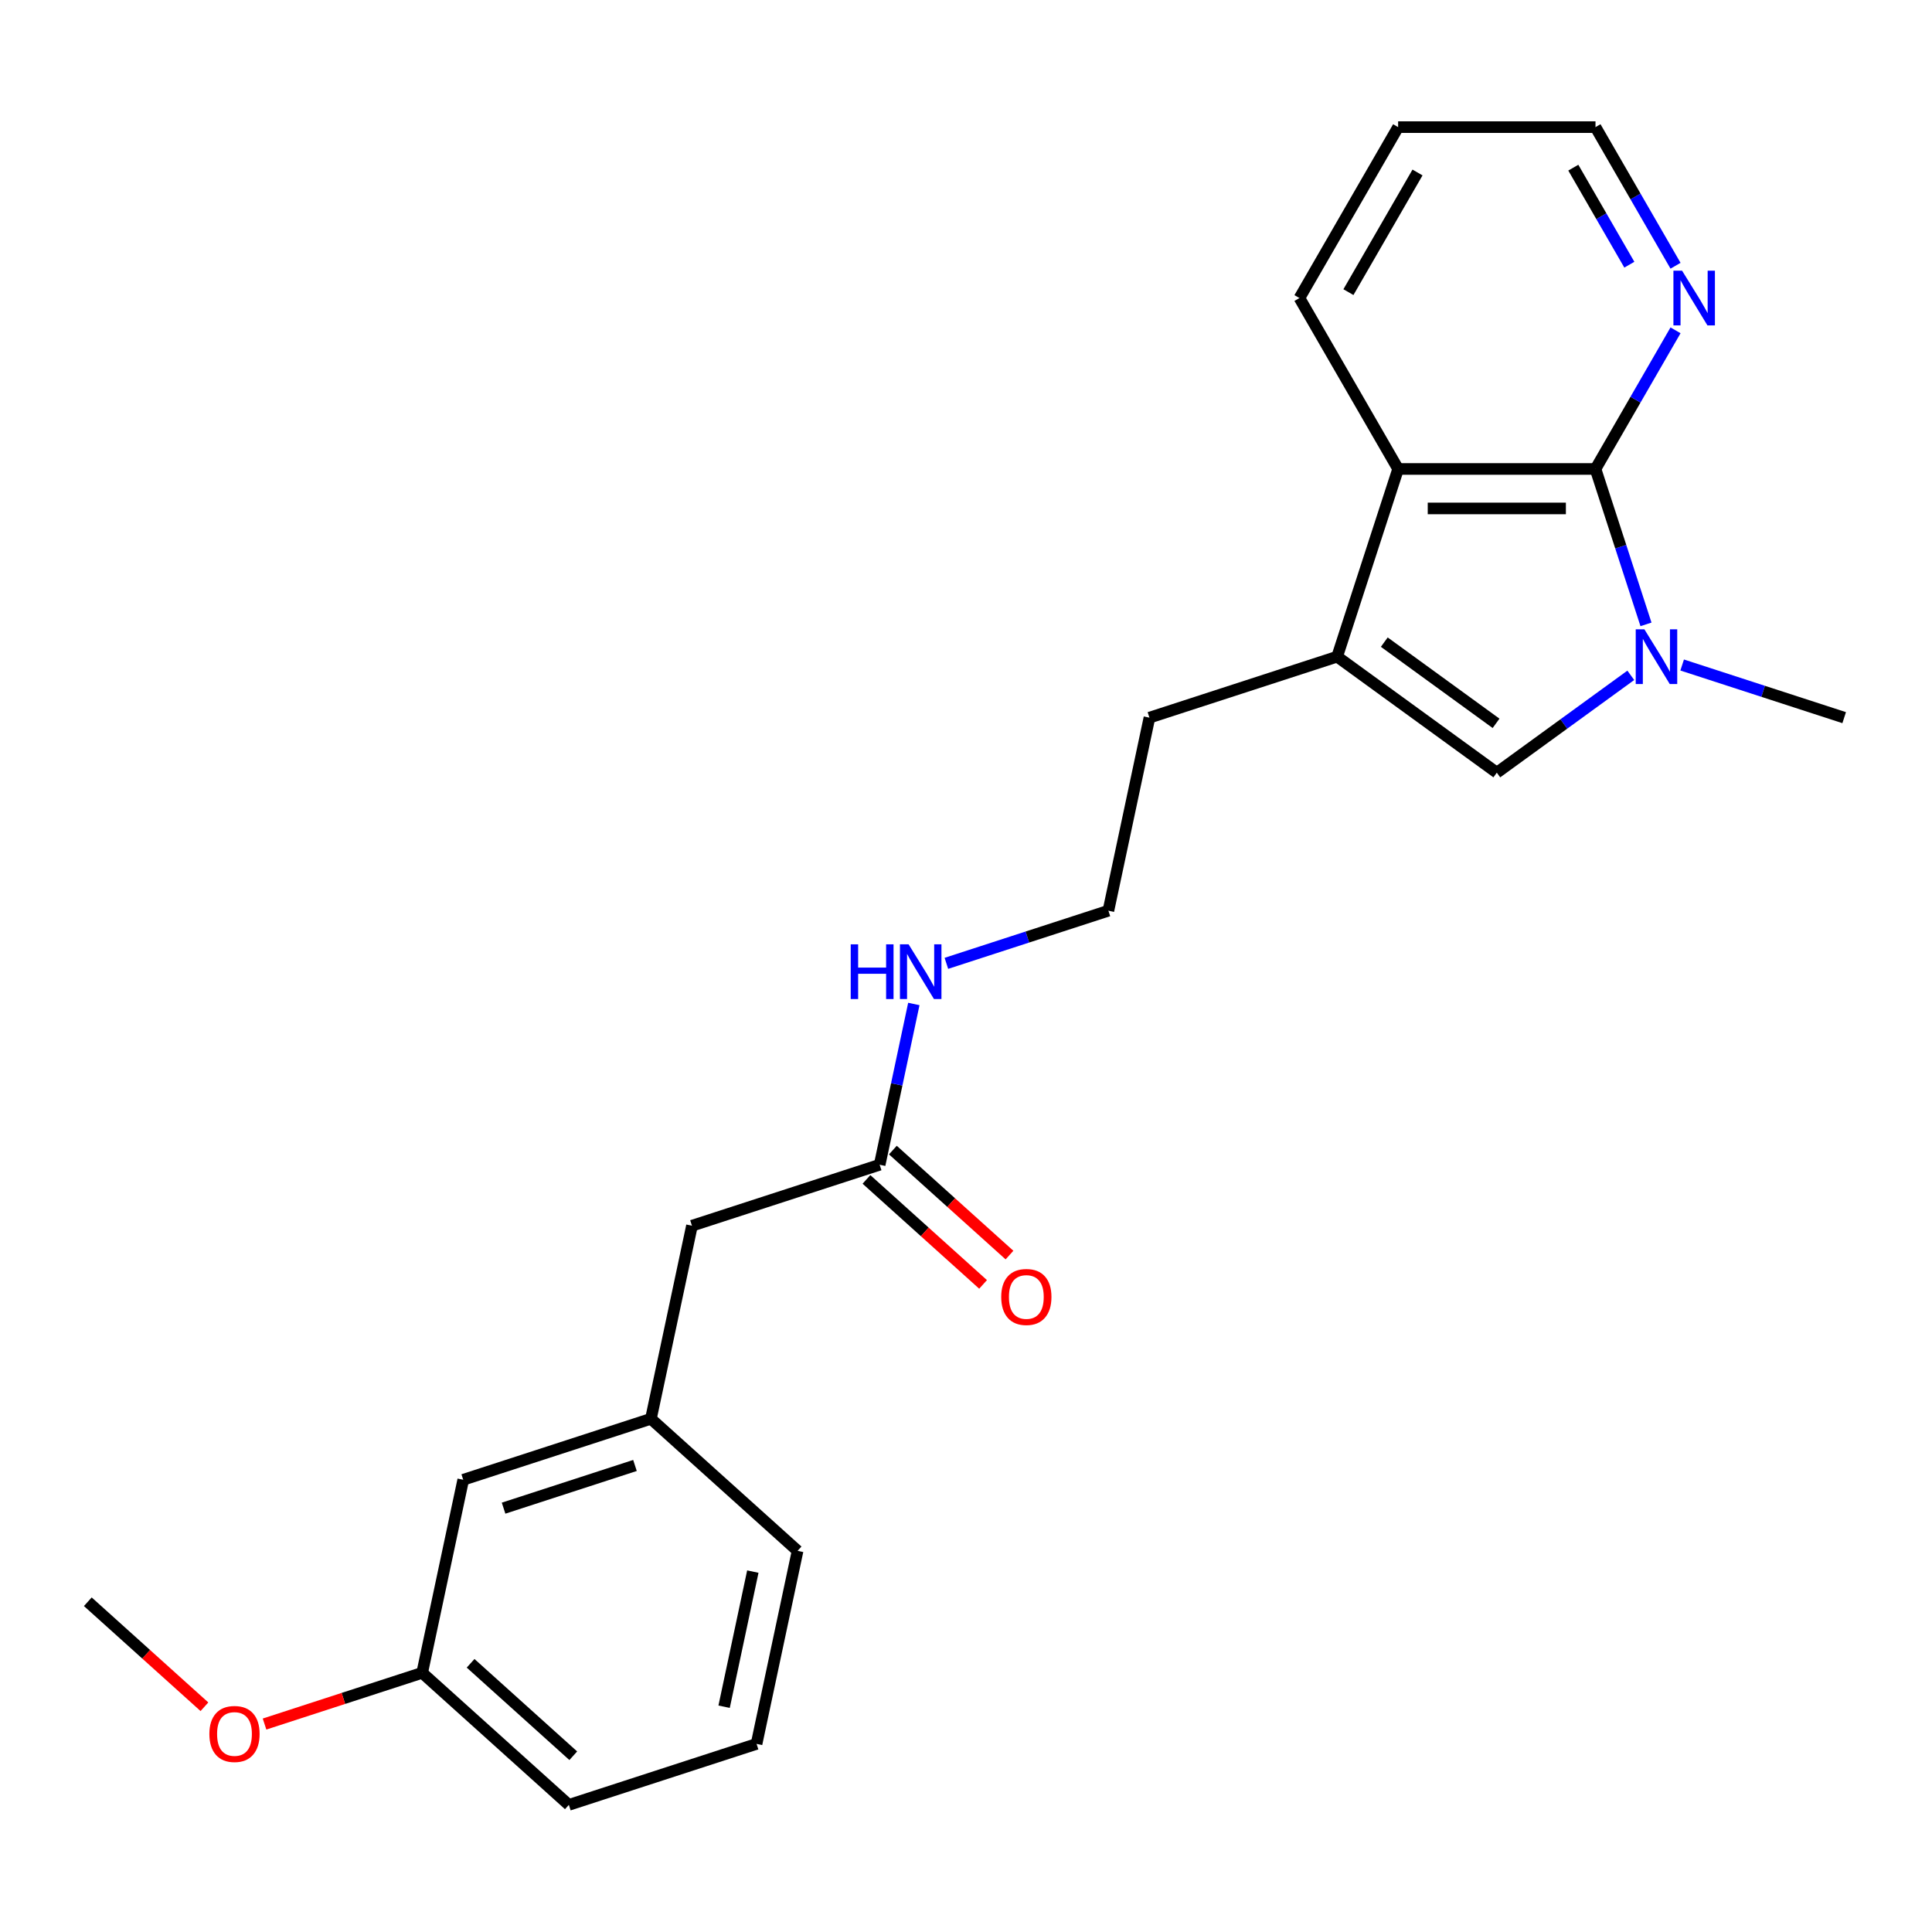 <?xml version='1.0' encoding='iso-8859-1'?>
<svg version='1.1' baseProfile='full'
              xmlns='http://www.w3.org/2000/svg'
                      xmlns:rdkit='http://www.rdkit.org/xml'
                      xmlns:xlink='http://www.w3.org/1999/xlink'
                  xml:space='preserve'
width='1000px' height='1000px' viewBox='0 0 1000 1000'>
<!-- END OF HEADER -->
<rect style='opacity:1.0;fill:#FFFFFF;stroke:none' width='1000' height='1000' x='0' y='0'> </rect>
<path class='bond-0' d='M 851.96,323.175 L 838.892,282.955' style='fill:none;fill-rule:evenodd;stroke:#0000FF;stroke-width:6px;stroke-linecap:butt;stroke-linejoin:miter;stroke-opacity:1' />
<path class='bond-0' d='M 838.892,282.955 L 825.823,242.734' style='fill:none;fill-rule:evenodd;stroke:#000000;stroke-width:6px;stroke-linecap:butt;stroke-linejoin:miter;stroke-opacity:1' />
<path class='bond-1' d='M 844.097,349.547 L 809.421,374.741' style='fill:none;fill-rule:evenodd;stroke:#0000FF;stroke-width:6px;stroke-linecap:butt;stroke-linejoin:miter;stroke-opacity:1' />
<path class='bond-1' d='M 809.421,374.741 L 774.746,399.934' style='fill:none;fill-rule:evenodd;stroke:#000000;stroke-width:6px;stroke-linecap:butt;stroke-linejoin:miter;stroke-opacity:1' />
<path class='bond-11' d='M 870.684,344.208 L 912.615,357.832' style='fill:none;fill-rule:evenodd;stroke:#0000FF;stroke-width:6px;stroke-linecap:butt;stroke-linejoin:miter;stroke-opacity:1' />
<path class='bond-11' d='M 912.615,357.832 L 954.545,371.456' style='fill:none;fill-rule:evenodd;stroke:#000000;stroke-width:6px;stroke-linecap:butt;stroke-linejoin:miter;stroke-opacity:1' />
<path class='bond-3' d='M 825.823,242.734 L 723.668,242.734' style='fill:none;fill-rule:evenodd;stroke:#000000;stroke-width:6px;stroke-linecap:butt;stroke-linejoin:miter;stroke-opacity:1' />
<path class='bond-3' d='M 810.5,263.165 L 738.992,263.165' style='fill:none;fill-rule:evenodd;stroke:#000000;stroke-width:6px;stroke-linecap:butt;stroke-linejoin:miter;stroke-opacity:1' />
<path class='bond-4' d='M 825.823,242.734 L 846.537,206.857' style='fill:none;fill-rule:evenodd;stroke:#000000;stroke-width:6px;stroke-linecap:butt;stroke-linejoin:miter;stroke-opacity:1' />
<path class='bond-4' d='M 846.537,206.857 L 867.251,170.979' style='fill:none;fill-rule:evenodd;stroke:#0000FF;stroke-width:6px;stroke-linecap:butt;stroke-linejoin:miter;stroke-opacity:1' />
<path class='bond-2' d='M 774.746,399.934 L 692.101,339.889' style='fill:none;fill-rule:evenodd;stroke:#000000;stroke-width:6px;stroke-linecap:butt;stroke-linejoin:miter;stroke-opacity:1' />
<path class='bond-2' d='M 774.358,374.398 L 716.507,332.367' style='fill:none;fill-rule:evenodd;stroke:#000000;stroke-width:6px;stroke-linecap:butt;stroke-linejoin:miter;stroke-opacity:1' />
<path class='bond-12' d='M 692.101,339.889 L 594.946,371.456' style='fill:none;fill-rule:evenodd;stroke:#000000;stroke-width:6px;stroke-linecap:butt;stroke-linejoin:miter;stroke-opacity:1' />
<path class='bond-23' d='M 692.101,339.889 L 723.668,242.734' style='fill:none;fill-rule:evenodd;stroke:#000000;stroke-width:6px;stroke-linecap:butt;stroke-linejoin:miter;stroke-opacity:1' />
<path class='bond-15' d='M 723.668,242.734 L 672.591,154.266' style='fill:none;fill-rule:evenodd;stroke:#000000;stroke-width:6px;stroke-linecap:butt;stroke-linejoin:miter;stroke-opacity:1' />
<path class='bond-18' d='M 867.251,137.552 L 846.537,101.674' style='fill:none;fill-rule:evenodd;stroke:#0000FF;stroke-width:6px;stroke-linecap:butt;stroke-linejoin:miter;stroke-opacity:1' />
<path class='bond-18' d='M 846.537,101.674 L 825.823,65.797' style='fill:none;fill-rule:evenodd;stroke:#000000;stroke-width:6px;stroke-linecap:butt;stroke-linejoin:miter;stroke-opacity:1' />
<path class='bond-18' d='M 843.343,137.004 L 828.843,111.89' style='fill:none;fill-rule:evenodd;stroke:#0000FF;stroke-width:6px;stroke-linecap:butt;stroke-linejoin:miter;stroke-opacity:1' />
<path class='bond-18' d='M 828.843,111.89 L 814.344,86.776' style='fill:none;fill-rule:evenodd;stroke:#000000;stroke-width:6px;stroke-linecap:butt;stroke-linejoin:miter;stroke-opacity:1' />
<path class='bond-5' d='M 455.313,602.869 L 464.156,561.264' style='fill:none;fill-rule:evenodd;stroke:#000000;stroke-width:6px;stroke-linecap:butt;stroke-linejoin:miter;stroke-opacity:1' />
<path class='bond-5' d='M 464.156,561.264 L 473,519.66' style='fill:none;fill-rule:evenodd;stroke:#0000FF;stroke-width:6px;stroke-linecap:butt;stroke-linejoin:miter;stroke-opacity:1' />
<path class='bond-6' d='M 448.478,610.46 L 478.658,637.635' style='fill:none;fill-rule:evenodd;stroke:#000000;stroke-width:6px;stroke-linecap:butt;stroke-linejoin:miter;stroke-opacity:1' />
<path class='bond-6' d='M 478.658,637.635 L 508.839,664.81' style='fill:none;fill-rule:evenodd;stroke:#FF0000;stroke-width:6px;stroke-linecap:butt;stroke-linejoin:miter;stroke-opacity:1' />
<path class='bond-6' d='M 462.148,595.277 L 492.329,622.452' style='fill:none;fill-rule:evenodd;stroke:#000000;stroke-width:6px;stroke-linecap:butt;stroke-linejoin:miter;stroke-opacity:1' />
<path class='bond-6' d='M 492.329,622.452 L 522.51,649.627' style='fill:none;fill-rule:evenodd;stroke:#FF0000;stroke-width:6px;stroke-linecap:butt;stroke-linejoin:miter;stroke-opacity:1' />
<path class='bond-8' d='M 455.313,602.869 L 358.158,634.436' style='fill:none;fill-rule:evenodd;stroke:#000000;stroke-width:6px;stroke-linecap:butt;stroke-linejoin:miter;stroke-opacity:1' />
<path class='bond-7' d='M 336.919,734.358 L 358.158,634.436' style='fill:none;fill-rule:evenodd;stroke:#000000;stroke-width:6px;stroke-linecap:butt;stroke-linejoin:miter;stroke-opacity:1' />
<path class='bond-10' d='M 336.919,734.358 L 239.764,765.926' style='fill:none;fill-rule:evenodd;stroke:#000000;stroke-width:6px;stroke-linecap:butt;stroke-linejoin:miter;stroke-opacity:1' />
<path class='bond-10' d='M 328.659,758.524 L 260.651,780.622' style='fill:none;fill-rule:evenodd;stroke:#000000;stroke-width:6px;stroke-linecap:butt;stroke-linejoin:miter;stroke-opacity:1' />
<path class='bond-19' d='M 336.919,734.358 L 412.835,802.713' style='fill:none;fill-rule:evenodd;stroke:#000000;stroke-width:6px;stroke-linecap:butt;stroke-linejoin:miter;stroke-opacity:1' />
<path class='bond-9' d='M 489.846,498.627 L 531.776,485.003' style='fill:none;fill-rule:evenodd;stroke:#0000FF;stroke-width:6px;stroke-linecap:butt;stroke-linejoin:miter;stroke-opacity:1' />
<path class='bond-9' d='M 531.776,485.003 L 573.707,471.379' style='fill:none;fill-rule:evenodd;stroke:#000000;stroke-width:6px;stroke-linecap:butt;stroke-linejoin:miter;stroke-opacity:1' />
<path class='bond-13' d='M 239.764,765.926 L 218.525,865.848' style='fill:none;fill-rule:evenodd;stroke:#000000;stroke-width:6px;stroke-linecap:butt;stroke-linejoin:miter;stroke-opacity:1' />
<path class='bond-14' d='M 594.946,371.456 L 573.707,471.379' style='fill:none;fill-rule:evenodd;stroke:#000000;stroke-width:6px;stroke-linecap:butt;stroke-linejoin:miter;stroke-opacity:1' />
<path class='bond-16' d='M 218.525,865.848 L 177.725,879.105' style='fill:none;fill-rule:evenodd;stroke:#000000;stroke-width:6px;stroke-linecap:butt;stroke-linejoin:miter;stroke-opacity:1' />
<path class='bond-16' d='M 177.725,879.105 L 136.924,892.362' style='fill:none;fill-rule:evenodd;stroke:#FF0000;stroke-width:6px;stroke-linecap:butt;stroke-linejoin:miter;stroke-opacity:1' />
<path class='bond-25' d='M 218.525,865.848 L 294.441,934.203' style='fill:none;fill-rule:evenodd;stroke:#000000;stroke-width:6px;stroke-linecap:butt;stroke-linejoin:miter;stroke-opacity:1' />
<path class='bond-25' d='M 243.583,860.918 L 296.724,908.767' style='fill:none;fill-rule:evenodd;stroke:#000000;stroke-width:6px;stroke-linecap:butt;stroke-linejoin:miter;stroke-opacity:1' />
<path class='bond-24' d='M 672.591,154.266 L 723.668,65.797' style='fill:none;fill-rule:evenodd;stroke:#000000;stroke-width:6px;stroke-linecap:butt;stroke-linejoin:miter;stroke-opacity:1' />
<path class='bond-24' d='M 697.946,151.211 L 733.701,89.283' style='fill:none;fill-rule:evenodd;stroke:#000000;stroke-width:6px;stroke-linecap:butt;stroke-linejoin:miter;stroke-opacity:1' />
<path class='bond-21' d='M 105.816,883.411 L 75.635,856.236' style='fill:none;fill-rule:evenodd;stroke:#FF0000;stroke-width:6px;stroke-linecap:butt;stroke-linejoin:miter;stroke-opacity:1' />
<path class='bond-21' d='M 75.635,856.236 L 45.455,829.061' style='fill:none;fill-rule:evenodd;stroke:#000000;stroke-width:6px;stroke-linecap:butt;stroke-linejoin:miter;stroke-opacity:1' />
<path class='bond-17' d='M 391.596,902.635 L 412.835,802.713' style='fill:none;fill-rule:evenodd;stroke:#000000;stroke-width:6px;stroke-linecap:butt;stroke-linejoin:miter;stroke-opacity:1' />
<path class='bond-17' d='M 374.797,883.399 L 389.664,813.454' style='fill:none;fill-rule:evenodd;stroke:#000000;stroke-width:6px;stroke-linecap:butt;stroke-linejoin:miter;stroke-opacity:1' />
<path class='bond-20' d='M 391.596,902.635 L 294.441,934.203' style='fill:none;fill-rule:evenodd;stroke:#000000;stroke-width:6px;stroke-linecap:butt;stroke-linejoin:miter;stroke-opacity:1' />
<path class='bond-22' d='M 825.823,65.797 L 723.668,65.797' style='fill:none;fill-rule:evenodd;stroke:#000000;stroke-width:6px;stroke-linecap:butt;stroke-linejoin:miter;stroke-opacity:1' />
<path  class='atom-0' d='M 851.131 325.729
L 860.411 340.729
Q 861.331 342.209, 862.811 344.889
Q 864.291 347.569, 864.371 347.729
L 864.371 325.729
L 868.131 325.729
L 868.131 354.049
L 864.251 354.049
L 854.291 337.649
Q 853.131 335.729, 851.891 333.529
Q 850.691 331.329, 850.331 330.649
L 850.331 354.049
L 846.651 354.049
L 846.651 325.729
L 851.131 325.729
' fill='#0000FF'/>
<path  class='atom-5' d='M 870.64 140.106
L 879.92 155.106
Q 880.84 156.586, 882.32 159.266
Q 883.8 161.946, 883.88 162.106
L 883.88 140.106
L 887.64 140.106
L 887.64 168.426
L 883.76 168.426
L 873.8 152.026
Q 872.64 150.106, 871.4 147.906
Q 870.2 145.706, 869.84 145.026
L 869.84 168.426
L 866.16 168.426
L 866.16 140.106
L 870.64 140.106
' fill='#0000FF'/>
<path  class='atom-7' d='M 518.229 671.303
Q 518.229 664.503, 521.589 660.703
Q 524.949 656.903, 531.229 656.903
Q 537.509 656.903, 540.869 660.703
Q 544.229 664.503, 544.229 671.303
Q 544.229 678.183, 540.829 682.103
Q 537.429 685.983, 531.229 685.983
Q 524.989 685.983, 521.589 682.103
Q 518.229 678.223, 518.229 671.303
M 531.229 682.783
Q 535.549 682.783, 537.869 679.903
Q 540.229 676.983, 540.229 671.303
Q 540.229 665.743, 537.869 662.943
Q 535.549 660.103, 531.229 660.103
Q 526.909 660.103, 524.549 662.903
Q 522.229 665.703, 522.229 671.303
Q 522.229 677.023, 524.549 679.903
Q 526.909 682.783, 531.229 682.783
' fill='#FF0000'/>
<path  class='atom-10' d='M 440.332 488.786
L 444.172 488.786
L 444.172 500.826
L 458.652 500.826
L 458.652 488.786
L 462.492 488.786
L 462.492 517.106
L 458.652 517.106
L 458.652 504.026
L 444.172 504.026
L 444.172 517.106
L 440.332 517.106
L 440.332 488.786
' fill='#0000FF'/>
<path  class='atom-10' d='M 470.292 488.786
L 479.572 503.786
Q 480.492 505.266, 481.972 507.946
Q 483.452 510.626, 483.532 510.786
L 483.532 488.786
L 487.292 488.786
L 487.292 517.106
L 483.412 517.106
L 473.452 500.706
Q 472.292 498.786, 471.052 496.586
Q 469.852 494.386, 469.492 493.706
L 469.492 517.106
L 465.812 517.106
L 465.812 488.786
L 470.292 488.786
' fill='#0000FF'/>
<path  class='atom-17' d='M 108.37 897.496
Q 108.37 890.696, 111.73 886.896
Q 115.09 883.096, 121.37 883.096
Q 127.65 883.096, 131.01 886.896
Q 134.37 890.696, 134.37 897.496
Q 134.37 904.376, 130.97 908.296
Q 127.57 912.176, 121.37 912.176
Q 115.13 912.176, 111.73 908.296
Q 108.37 904.416, 108.37 897.496
M 121.37 908.976
Q 125.69 908.976, 128.01 906.096
Q 130.37 903.176, 130.37 897.496
Q 130.37 891.936, 128.01 889.136
Q 125.69 886.296, 121.37 886.296
Q 117.05 886.296, 114.69 889.096
Q 112.37 891.896, 112.37 897.496
Q 112.37 903.216, 114.69 906.096
Q 117.05 908.976, 121.37 908.976
' fill='#FF0000'/>
</svg>

